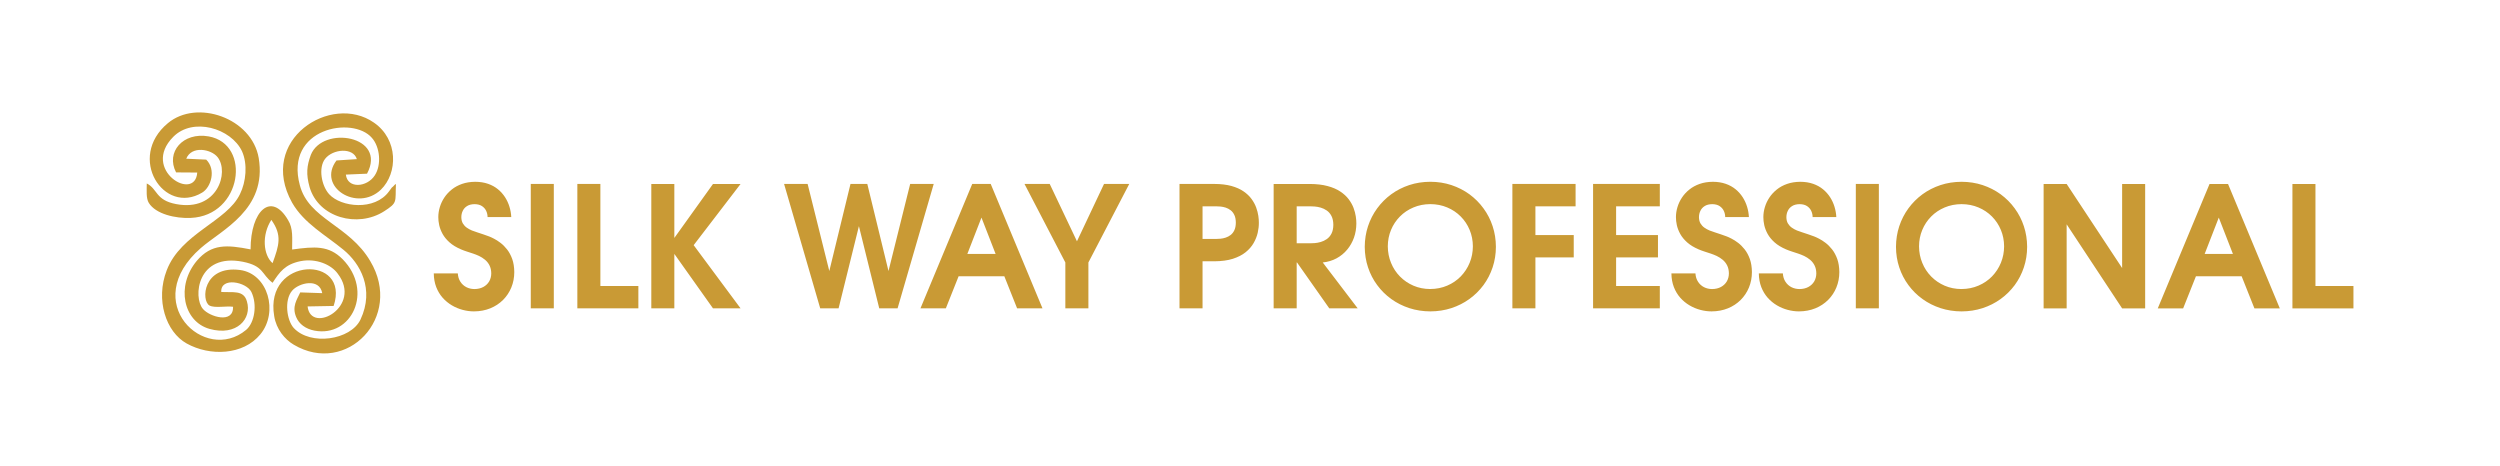 <?xml version="1.0" encoding="UTF-8"?>
<!DOCTYPE svg PUBLIC "-//W3C//DTD SVG 1.1//EN" "http://www.w3.org/Graphics/SVG/1.1/DTD/svg11.dtd">
<!-- Creator: CorelDRAW X5 -->
<svg xmlns="http://www.w3.org/2000/svg" xml:space="preserve" width="170.392mm" height="31.75mm" style="shape-rendering:geometricPrecision; text-rendering:geometricPrecision; image-rendering:optimizeQuality; fill-rule:evenodd; clip-rule:evenodd"
viewBox="0 0 170.392 31.75"
 xmlns:xlink="http://www.w3.org/1999/xlink">
 <defs>
  <style type="text/css">
   <![CDATA[
    .fil0 {fill:none}
    .fil1 {fill:#C99A35}
    .fil2 {fill:#C99A35;fill-rule:nonzero}
   ]]>
  </style>
 </defs>
 <g id="Слой_x0020_1">
  <rect class="fil0" width="170.392" height="31.75"/>
  <g id="_392135696">
   <path id="_294057104" class="fil1" d="M18.494 14.986c0.749,1.053 0.527,1.73 0.083,2.949 -0.638,-0.553 -0.749,-1.92 -0.083,-2.949zm-5.051 -3.226c-0.139,2.044 -3.857,-0.191 -1.637,-2.43 1.332,-1.358 3.941,-0.6 4.69,0.982 0.389,0.867 0.278,2.078 -0.139,2.916 -0.888,1.873 -4.024,2.663 -4.995,5.198 -0.777,2.006 -0.056,4.198 1.36,4.984 1.582,0.882 3.857,0.805 5.023,-0.624 1.249,-1.515 0.527,-4.131 -1.388,-4.384 -2.525,-0.324 -2.664,2.087 -2.081,2.421 0.361,0.191 1.138,0.019 1.61,0.086 0.028,1.191 -1.61,0.677 -2.054,0.148 -0.694,-0.796 -0.389,-3.831 2.72,-3.216 1.443,0.291 1.249,0.839 2.026,1.434 0.472,-0.72 0.833,-1.258 1.915,-1.477 1.054,-0.205 2.081,0.234 2.525,0.853 1.72,2.244 -1.832,4.174 -2.054,2.235l1.776 -0.033c1.165,-3.498 -4.745,-3.378 -4.052,0.691 0.139,0.891 0.722,1.591 1.332,1.949 3.608,2.144 7.493,-1.887 5.217,-5.694 -1.443,-2.463 -4.19,-2.849 -4.801,-5.175 -1.055,-3.893 3.608,-4.746 4.912,-3.226 0.555,0.624 0.666,1.844 0.194,2.559 -0.527,0.815 -1.859,0.924 -1.97,-0.057l1.443 -0.062c1.388,-2.597 -3.025,-3.302 -3.83,-1.282 -0.278,0.762 -0.333,1.301 -0.083,2.201 0.611,2.082 3.275,2.797 5.078,1.644 0.944,-0.605 0.749,-0.619 0.805,-1.863 -0.028,0.019 -0.056,0.043 -0.083,0.057l-0.111 0.119c-0.028,0.019 -0.056,0.043 -0.083,0.067 -0.028,0.029 -0.167,0.219 -0.194,0.262 -0.971,1.344 -3.275,1.082 -4.079,0.195 -0.527,-0.581 -0.749,-1.801 -0.278,-2.411 0.527,-0.677 1.915,-0.8 2.165,0.019l-1.388 0.091c-1.36,1.801 1.415,3.536 3.025,1.992 1.165,-1.129 1.193,-3.421 -0.472,-4.57 -2.914,-2.044 -7.965,1.177 -5.578,5.456 0.805,1.41 2.303,2.22 3.497,3.207 1.138,0.929 2.137,2.683 1.165,4.755 -0.666,1.406 -3.413,1.806 -4.551,0.577 -0.472,-0.519 -0.666,-1.887 -0.111,-2.54 0.444,-0.529 1.859,-0.896 2.054,0.167l-1.499 -0.052c-0.222,0.486 -0.583,0.963 -0.278,1.682 0.194,0.472 0.638,0.805 1.249,0.924 2.525,0.481 4.052,-2.692 1.915,-4.87 -0.944,-0.944 -1.887,-0.872 -3.441,-0.658 0,-0.758 0.083,-1.439 -0.278,-2.011 -1.138,-1.954 -2.553,-0.648 -2.553,2.001 -1.609,-0.315 -2.664,-0.396 -3.663,0.777 -1.443,1.725 -0.916,4.141 0.86,4.641 1.859,0.524 2.914,-0.701 2.553,-1.873 -0.222,-0.8 -0.971,-0.591 -1.748,-0.643 -0.056,-1.048 1.72,-0.681 2.053,0 0.416,0.858 0.222,2.101 -0.361,2.587 -2.803,2.34 -7.326,-1.892 -3.08,-5.584 1.415,-1.239 4.523,-2.616 3.941,-6.132 -0.472,-2.74 -4.218,-4.022 -6.188,-2.378 -2.83,2.344 -0.278,6.304 2.331,4.736 0.611,-0.362 0.971,-1.568 0.278,-2.249l-1.36 -0.062c0.361,-0.905 1.693,-0.662 2.137,-0.105 0.805,1.015 0,3.736 -2.83,3.197 -1.415,-0.267 -1.249,-1.029 -1.998,-1.406 0,0.453 -0.056,1.015 0.139,1.325 0.472,0.767 1.831,1.072 2.858,1.024 3.497,-0.148 4.162,-5.032 1.221,-5.556 -1.748,-0.31 -2.942,1.077 -2.22,2.454l1.443 0.01z"/>
   <path id="_391067112" class="fil2" d="M29.565 18.634c0.004,0.346 0.061,0.657 0.168,0.934 0.107,0.277 0.254,0.517 0.437,0.726 0.185,0.206 0.393,0.378 0.628,0.517 0.233,0.138 0.479,0.241 0.737,0.309 0.258,0.069 0.514,0.103 0.768,0.103 0.405,-0.002 0.775,-0.072 1.111,-0.208 0.336,-0.136 0.624,-0.327 0.869,-0.569 0.244,-0.244 0.433,-0.527 0.567,-0.852 0.134,-0.325 0.201,-0.674 0.202,-1.052 -0.004,-0.336 -0.05,-0.63 -0.139,-0.884 -0.092,-0.254 -0.208,-0.472 -0.349,-0.653 -0.143,-0.181 -0.292,-0.332 -0.451,-0.453 -0.159,-0.12 -0.307,-0.216 -0.447,-0.286 -0.138,-0.071 -0.248,-0.122 -0.332,-0.153 -0.132,-0.051 -0.264,-0.097 -0.397,-0.141 -0.132,-0.044 -0.267,-0.088 -0.405,-0.134 -0.118,-0.036 -0.242,-0.08 -0.369,-0.13 -0.126,-0.052 -0.242,-0.117 -0.351,-0.193 -0.109,-0.076 -0.197,-0.174 -0.266,-0.288 -0.067,-0.115 -0.101,-0.256 -0.103,-0.42 0,-0.157 0.031,-0.302 0.096,-0.435 0.063,-0.136 0.16,-0.244 0.294,-0.328 0.134,-0.084 0.305,-0.128 0.516,-0.13 0.206,0.002 0.374,0.048 0.504,0.134 0.13,0.088 0.225,0.197 0.286,0.33 0.061,0.134 0.092,0.273 0.092,0.418l1.615 0c-0.011,-0.235 -0.052,-0.468 -0.122,-0.699 -0.069,-0.231 -0.17,-0.449 -0.3,-0.653 -0.132,-0.204 -0.292,-0.386 -0.485,-0.544 -0.193,-0.159 -0.418,-0.283 -0.674,-0.372 -0.258,-0.09 -0.548,-0.136 -0.871,-0.138 -0.332,0.002 -0.632,0.05 -0.899,0.143 -0.269,0.094 -0.504,0.222 -0.705,0.384 -0.202,0.162 -0.372,0.346 -0.508,0.552 -0.136,0.206 -0.237,0.422 -0.305,0.649 -0.069,0.227 -0.103,0.453 -0.103,0.678 -0.002,0.168 0.019,0.351 0.061,0.548 0.044,0.197 0.12,0.397 0.231,0.6 0.111,0.201 0.269,0.393 0.472,0.575 0.202,0.181 0.464,0.34 0.783,0.477 0.132,0.055 0.269,0.107 0.409,0.151 0.139,0.046 0.279,0.09 0.416,0.136 0.128,0.042 0.264,0.096 0.407,0.162 0.141,0.067 0.275,0.153 0.401,0.256 0.126,0.103 0.229,0.231 0.307,0.384 0.078,0.153 0.12,0.336 0.122,0.55 -0.002,0.204 -0.05,0.386 -0.143,0.546 -0.096,0.16 -0.229,0.286 -0.399,0.378 -0.172,0.092 -0.372,0.139 -0.603,0.141 -0.201,0 -0.384,-0.044 -0.552,-0.128 -0.166,-0.086 -0.302,-0.208 -0.405,-0.367 -0.105,-0.159 -0.164,-0.349 -0.178,-0.571l-1.638 0zm6.611 2.383l1.57 0 0 -8.479 -1.57 0 0 8.479zm3.174 0l4.159 0 0 -1.524 -2.589 0 0 -6.955 -1.57 0 0 8.479zm5.041 0l1.57 0 0 -3.712 2.635 3.712 1.879 0 -3.197 -4.308 3.197 -4.17 -1.879 0 -2.635 3.678 0 -3.678 -1.57 0 0 8.479zm11.515 0l1.249 0 1.386 -5.603 1.386 5.603 1.249 0 2.463 -8.479 -1.604 0 -1.478 5.935 -1.444 -5.935 -1.146 0 -1.444 5.935 -1.478 -5.935 -1.604 0 2.463 8.479zm6.829 0l1.73 0 0.871 -2.188 3.116 0 0.871 2.188 1.73 0 -3.529 -8.479 -1.26 0 -3.529 8.479zm3.197 -3.712l0.962 -2.475 0.963 2.475 -1.925 0zm6.68 3.712l1.57 0 0 -3.128 2.784 -5.351 -1.719 0 -1.845 3.907 -1.856 -3.907 -1.719 0 2.784 5.351 0 3.128zm7.78 0l1.57 0 0 -3.208 0.802 0c0.491,-0.004 0.911,-0.059 1.262,-0.17 0.349,-0.113 0.64,-0.26 0.871,-0.447 0.231,-0.187 0.412,-0.393 0.544,-0.623 0.132,-0.229 0.225,-0.464 0.281,-0.703 0.053,-0.239 0.08,-0.466 0.078,-0.682 0.002,-0.136 -0.01,-0.294 -0.036,-0.475 -0.027,-0.179 -0.074,-0.368 -0.147,-0.567 -0.073,-0.199 -0.178,-0.392 -0.317,-0.583 -0.138,-0.189 -0.319,-0.361 -0.542,-0.514 -0.223,-0.155 -0.498,-0.277 -0.825,-0.369 -0.328,-0.09 -0.718,-0.138 -1.169,-0.139l-2.372 0 0 8.479zm1.57 -6.955l0.928 0c0.084,-0.002 0.183,0.004 0.298,0.015 0.115,0.011 0.231,0.036 0.353,0.074 0.12,0.04 0.233,0.099 0.336,0.179 0.105,0.08 0.189,0.189 0.254,0.327 0.065,0.136 0.097,0.307 0.099,0.516 -0.002,0.206 -0.034,0.38 -0.099,0.516 -0.065,0.138 -0.149,0.246 -0.254,0.327 -0.103,0.08 -0.216,0.139 -0.336,0.178 -0.122,0.04 -0.239,0.065 -0.353,0.076 -0.115,0.011 -0.214,0.017 -0.298,0.015l-0.928 0 0 -2.223zm4.846 6.955l1.57 0 0 -3.128 0.023 0 2.2 3.128 1.936 0 -2.383 -3.128c0.347,-0.036 0.663,-0.132 0.943,-0.283 0.281,-0.153 0.521,-0.349 0.722,-0.592 0.202,-0.241 0.355,-0.514 0.464,-0.817 0.107,-0.304 0.16,-0.626 0.162,-0.966 0.002,-0.138 -0.011,-0.298 -0.038,-0.481 -0.027,-0.185 -0.078,-0.376 -0.153,-0.579 -0.076,-0.202 -0.187,-0.399 -0.332,-0.592 -0.145,-0.193 -0.334,-0.367 -0.569,-0.523 -0.233,-0.157 -0.523,-0.283 -0.867,-0.374 -0.344,-0.094 -0.752,-0.141 -1.226,-0.143l-2.452 0 0 8.479zm1.57 -6.955l0.928 0c0.076,-0.002 0.178,0.002 0.304,0.013 0.128,0.01 0.264,0.036 0.407,0.076 0.145,0.042 0.283,0.107 0.412,0.197 0.13,0.09 0.237,0.214 0.319,0.372 0.082,0.157 0.126,0.357 0.128,0.602 -0.002,0.244 -0.046,0.445 -0.128,0.602 -0.082,0.159 -0.189,0.281 -0.319,0.372 -0.13,0.09 -0.267,0.155 -0.412,0.197 -0.143,0.04 -0.279,0.067 -0.407,0.076 -0.126,0.01 -0.227,0.015 -0.304,0.013l-0.928 0 0 -2.521zm9.109 -1.673c-0.508,0.002 -0.987,0.076 -1.438,0.225 -0.449,0.149 -0.859,0.359 -1.228,0.628 -0.37,0.271 -0.689,0.592 -0.959,0.961 -0.269,0.368 -0.475,0.773 -0.623,1.216 -0.145,0.443 -0.22,0.911 -0.222,1.403 0.002,0.493 0.076,0.959 0.223,1.4 0.145,0.439 0.353,0.842 0.625,1.209 0.269,0.365 0.588,0.682 0.959,0.949 0.37,0.267 0.781,0.474 1.23,0.621 0.449,0.145 0.926,0.22 1.432,0.222 0.506,-0.002 0.983,-0.076 1.432,-0.222 0.451,-0.147 0.859,-0.353 1.23,-0.621 0.37,-0.267 0.689,-0.584 0.961,-0.949 0.269,-0.367 0.477,-0.77 0.623,-1.209 0.147,-0.441 0.222,-0.907 0.223,-1.4 -0.002,-0.493 -0.076,-0.961 -0.222,-1.403 -0.145,-0.443 -0.353,-0.848 -0.623,-1.216 -0.267,-0.369 -0.588,-0.689 -0.957,-0.961 -0.37,-0.269 -0.781,-0.479 -1.23,-0.628 -0.451,-0.149 -0.93,-0.223 -1.438,-0.225zm-0.011 7.31c-0.412,-0.002 -0.792,-0.078 -1.142,-0.229 -0.349,-0.151 -0.655,-0.359 -0.917,-0.625 -0.26,-0.265 -0.464,-0.575 -0.607,-0.926 -0.145,-0.349 -0.22,-0.728 -0.222,-1.131 0.002,-0.397 0.074,-0.769 0.22,-1.117 0.143,-0.346 0.346,-0.651 0.607,-0.915 0.26,-0.264 0.567,-0.468 0.919,-0.617 0.351,-0.149 0.735,-0.225 1.153,-0.227 0.418,0.002 0.802,0.078 1.153,0.227 0.353,0.149 0.659,0.353 0.919,0.617 0.262,0.264 0.464,0.569 0.607,0.915 0.145,0.348 0.218,0.72 0.22,1.117 -0.002,0.397 -0.074,0.771 -0.218,1.121 -0.143,0.351 -0.346,0.659 -0.605,0.928 -0.262,0.267 -0.567,0.477 -0.922,0.628 -0.353,0.153 -0.741,0.231 -1.165,0.233zm5.603 1.318l1.57 0 0 -3.472 2.612 0 0 -1.524 -2.612 0 0 -1.959 2.738 0 0 -1.524 -4.308 0 0 8.479zm5.5 0l4.549 0 0 -1.524 -2.979 0 0 -1.948 2.853 0 0 -1.524 -2.853 0 0 -1.959 2.979 0 0 -1.524 -4.549 0 0 8.479zm5.339 -2.383c0.004,0.346 0.061,0.657 0.168,0.934 0.107,0.277 0.254,0.517 0.437,0.726 0.185,0.206 0.393,0.378 0.628,0.517 0.233,0.138 0.479,0.241 0.737,0.309 0.258,0.069 0.514,0.103 0.768,0.103 0.405,-0.002 0.775,-0.072 1.111,-0.208 0.336,-0.136 0.624,-0.327 0.869,-0.569 0.244,-0.244 0.433,-0.527 0.567,-0.852 0.134,-0.325 0.201,-0.674 0.202,-1.052 -0.004,-0.336 -0.05,-0.63 -0.139,-0.884 -0.092,-0.254 -0.208,-0.472 -0.349,-0.653 -0.143,-0.181 -0.292,-0.332 -0.451,-0.453 -0.159,-0.12 -0.307,-0.216 -0.447,-0.286 -0.138,-0.071 -0.248,-0.122 -0.332,-0.153 -0.132,-0.051 -0.264,-0.097 -0.397,-0.141 -0.132,-0.044 -0.267,-0.088 -0.405,-0.134 -0.118,-0.036 -0.242,-0.08 -0.369,-0.13 -0.126,-0.052 -0.242,-0.117 -0.351,-0.193 -0.109,-0.076 -0.197,-0.174 -0.266,-0.288 -0.067,-0.115 -0.101,-0.256 -0.103,-0.42 0,-0.157 0.031,-0.302 0.096,-0.435 0.063,-0.136 0.16,-0.244 0.294,-0.328 0.134,-0.084 0.305,-0.128 0.516,-0.13 0.206,0.002 0.374,0.048 0.504,0.134 0.13,0.088 0.225,0.197 0.286,0.33 0.061,0.134 0.092,0.273 0.092,0.418l1.615 0c-0.011,-0.235 -0.052,-0.468 -0.122,-0.699 -0.069,-0.231 -0.17,-0.449 -0.3,-0.653 -0.132,-0.204 -0.292,-0.386 -0.485,-0.544 -0.193,-0.159 -0.418,-0.283 -0.674,-0.372 -0.258,-0.09 -0.548,-0.136 -0.871,-0.138 -0.332,0.002 -0.632,0.05 -0.899,0.143 -0.269,0.094 -0.504,0.222 -0.705,0.384 -0.202,0.162 -0.372,0.346 -0.508,0.552 -0.136,0.206 -0.237,0.422 -0.305,0.649 -0.069,0.227 -0.103,0.453 -0.103,0.678 -0.002,0.168 0.019,0.351 0.061,0.548 0.044,0.197 0.12,0.397 0.231,0.6 0.111,0.201 0.269,0.393 0.472,0.575 0.202,0.181 0.464,0.34 0.783,0.477 0.132,0.055 0.269,0.107 0.409,0.151 0.139,0.046 0.279,0.09 0.416,0.136 0.128,0.042 0.264,0.096 0.407,0.162 0.141,0.067 0.275,0.153 0.401,0.256 0.126,0.103 0.229,0.231 0.307,0.384 0.078,0.153 0.12,0.336 0.122,0.55 -0.002,0.204 -0.05,0.386 -0.143,0.546 -0.096,0.16 -0.229,0.286 -0.399,0.378 -0.172,0.092 -0.372,0.139 -0.603,0.141 -0.201,0 -0.384,-0.044 -0.552,-0.128 -0.166,-0.086 -0.302,-0.208 -0.405,-0.367 -0.105,-0.159 -0.164,-0.349 -0.178,-0.571l-1.638 0zm5.958 0c0.004,0.346 0.061,0.657 0.168,0.934 0.107,0.277 0.254,0.517 0.437,0.726 0.185,0.206 0.393,0.378 0.628,0.517 0.233,0.138 0.479,0.241 0.737,0.309 0.258,0.069 0.514,0.103 0.768,0.103 0.405,-0.002 0.775,-0.072 1.111,-0.208 0.336,-0.136 0.624,-0.327 0.869,-0.569 0.244,-0.244 0.433,-0.527 0.567,-0.852 0.134,-0.325 0.201,-0.674 0.202,-1.052 -0.004,-0.336 -0.05,-0.63 -0.139,-0.884 -0.092,-0.254 -0.208,-0.472 -0.349,-0.653 -0.143,-0.181 -0.292,-0.332 -0.451,-0.453 -0.159,-0.12 -0.307,-0.216 -0.447,-0.286 -0.138,-0.071 -0.248,-0.122 -0.332,-0.153 -0.132,-0.051 -0.264,-0.097 -0.397,-0.141 -0.132,-0.044 -0.267,-0.088 -0.405,-0.134 -0.118,-0.036 -0.242,-0.08 -0.369,-0.13 -0.126,-0.052 -0.242,-0.117 -0.351,-0.193 -0.109,-0.076 -0.197,-0.174 -0.266,-0.288 -0.067,-0.115 -0.101,-0.256 -0.103,-0.42 0,-0.157 0.031,-0.302 0.096,-0.435 0.063,-0.136 0.16,-0.244 0.294,-0.328 0.134,-0.084 0.305,-0.128 0.516,-0.13 0.206,0.002 0.374,0.048 0.504,0.134 0.13,0.088 0.225,0.197 0.286,0.33 0.061,0.134 0.092,0.273 0.092,0.418l1.615 0c-0.011,-0.235 -0.052,-0.468 -0.122,-0.699 -0.069,-0.231 -0.17,-0.449 -0.3,-0.653 -0.132,-0.204 -0.292,-0.386 -0.485,-0.544 -0.193,-0.159 -0.418,-0.283 -0.674,-0.372 -0.258,-0.09 -0.548,-0.136 -0.871,-0.138 -0.332,0.002 -0.632,0.05 -0.899,0.143 -0.269,0.094 -0.504,0.222 -0.705,0.384 -0.202,0.162 -0.372,0.346 -0.508,0.552 -0.136,0.206 -0.237,0.422 -0.305,0.649 -0.069,0.227 -0.103,0.453 -0.103,0.678 -0.002,0.168 0.019,0.351 0.061,0.548 0.044,0.197 0.12,0.397 0.231,0.6 0.111,0.201 0.269,0.393 0.472,0.575 0.202,0.181 0.464,0.34 0.783,0.477 0.132,0.055 0.269,0.107 0.409,0.151 0.139,0.046 0.279,0.09 0.416,0.136 0.128,0.042 0.264,0.096 0.407,0.162 0.141,0.067 0.275,0.153 0.401,0.256 0.126,0.103 0.229,0.231 0.307,0.384 0.078,0.153 0.12,0.336 0.122,0.55 -0.002,0.204 -0.05,0.386 -0.143,0.546 -0.096,0.16 -0.229,0.286 -0.399,0.378 -0.172,0.092 -0.372,0.139 -0.603,0.141 -0.201,0 -0.384,-0.044 -0.552,-0.128 -0.166,-0.086 -0.302,-0.208 -0.405,-0.367 -0.105,-0.159 -0.164,-0.349 -0.178,-0.571l-1.638 0zm6.611 2.383l1.57 0 0 -8.479 -1.57 0 0 8.479zm7.207 -8.627c-0.508,0.002 -0.987,0.076 -1.438,0.225 -0.449,0.149 -0.859,0.359 -1.228,0.628 -0.37,0.271 -0.689,0.592 -0.959,0.961 -0.269,0.368 -0.475,0.773 -0.623,1.216 -0.145,0.443 -0.22,0.911 -0.222,1.403 0.002,0.493 0.076,0.959 0.223,1.4 0.145,0.439 0.353,0.842 0.625,1.209 0.269,0.365 0.588,0.682 0.959,0.949 0.37,0.267 0.781,0.474 1.23,0.621 0.449,0.145 0.926,0.22 1.432,0.222 0.506,-0.002 0.983,-0.076 1.432,-0.222 0.451,-0.147 0.859,-0.353 1.23,-0.621 0.37,-0.267 0.689,-0.584 0.961,-0.949 0.269,-0.367 0.477,-0.77 0.623,-1.209 0.147,-0.441 0.222,-0.907 0.223,-1.4 -0.002,-0.493 -0.076,-0.961 -0.222,-1.403 -0.145,-0.443 -0.353,-0.848 -0.623,-1.216 -0.267,-0.369 -0.588,-0.689 -0.957,-0.961 -0.37,-0.269 -0.781,-0.479 -1.23,-0.628 -0.451,-0.149 -0.93,-0.223 -1.438,-0.225zm-0.011 7.31c-0.412,-0.002 -0.792,-0.078 -1.142,-0.229 -0.349,-0.151 -0.655,-0.359 -0.917,-0.625 -0.26,-0.265 -0.464,-0.575 -0.607,-0.926 -0.145,-0.349 -0.22,-0.728 -0.222,-1.131 0.002,-0.397 0.074,-0.769 0.22,-1.117 0.143,-0.346 0.346,-0.651 0.607,-0.915 0.26,-0.264 0.567,-0.468 0.919,-0.617 0.351,-0.149 0.735,-0.225 1.153,-0.227 0.418,0.002 0.802,0.078 1.153,0.227 0.353,0.149 0.659,0.353 0.919,0.617 0.262,0.264 0.464,0.569 0.607,0.915 0.145,0.348 0.218,0.72 0.22,1.117 -0.002,0.397 -0.074,0.771 -0.218,1.121 -0.143,0.351 -0.346,0.659 -0.605,0.928 -0.262,0.267 -0.567,0.477 -0.922,0.628 -0.353,0.153 -0.741,0.231 -1.165,0.233zm5.603 1.318l1.57 0 0 -5.729 3.781 5.729 1.57 0 0 -8.479 -1.57 0 0 5.729 -3.781 -5.729 -1.57 0 0 8.479zm7.78 0l1.73 0 0.871 -2.188 3.116 0 0.871 2.188 1.73 0 -3.529 -8.479 -1.26 0 -3.529 8.479zm3.197 -3.712l0.962 -2.475 0.963 2.475 -1.925 0zm5.981 3.712l4.159 0 0 -1.524 -2.589 0 0 -6.955 -1.57 0 0 8.479z"/>
  </g>
 </g>
</svg>
